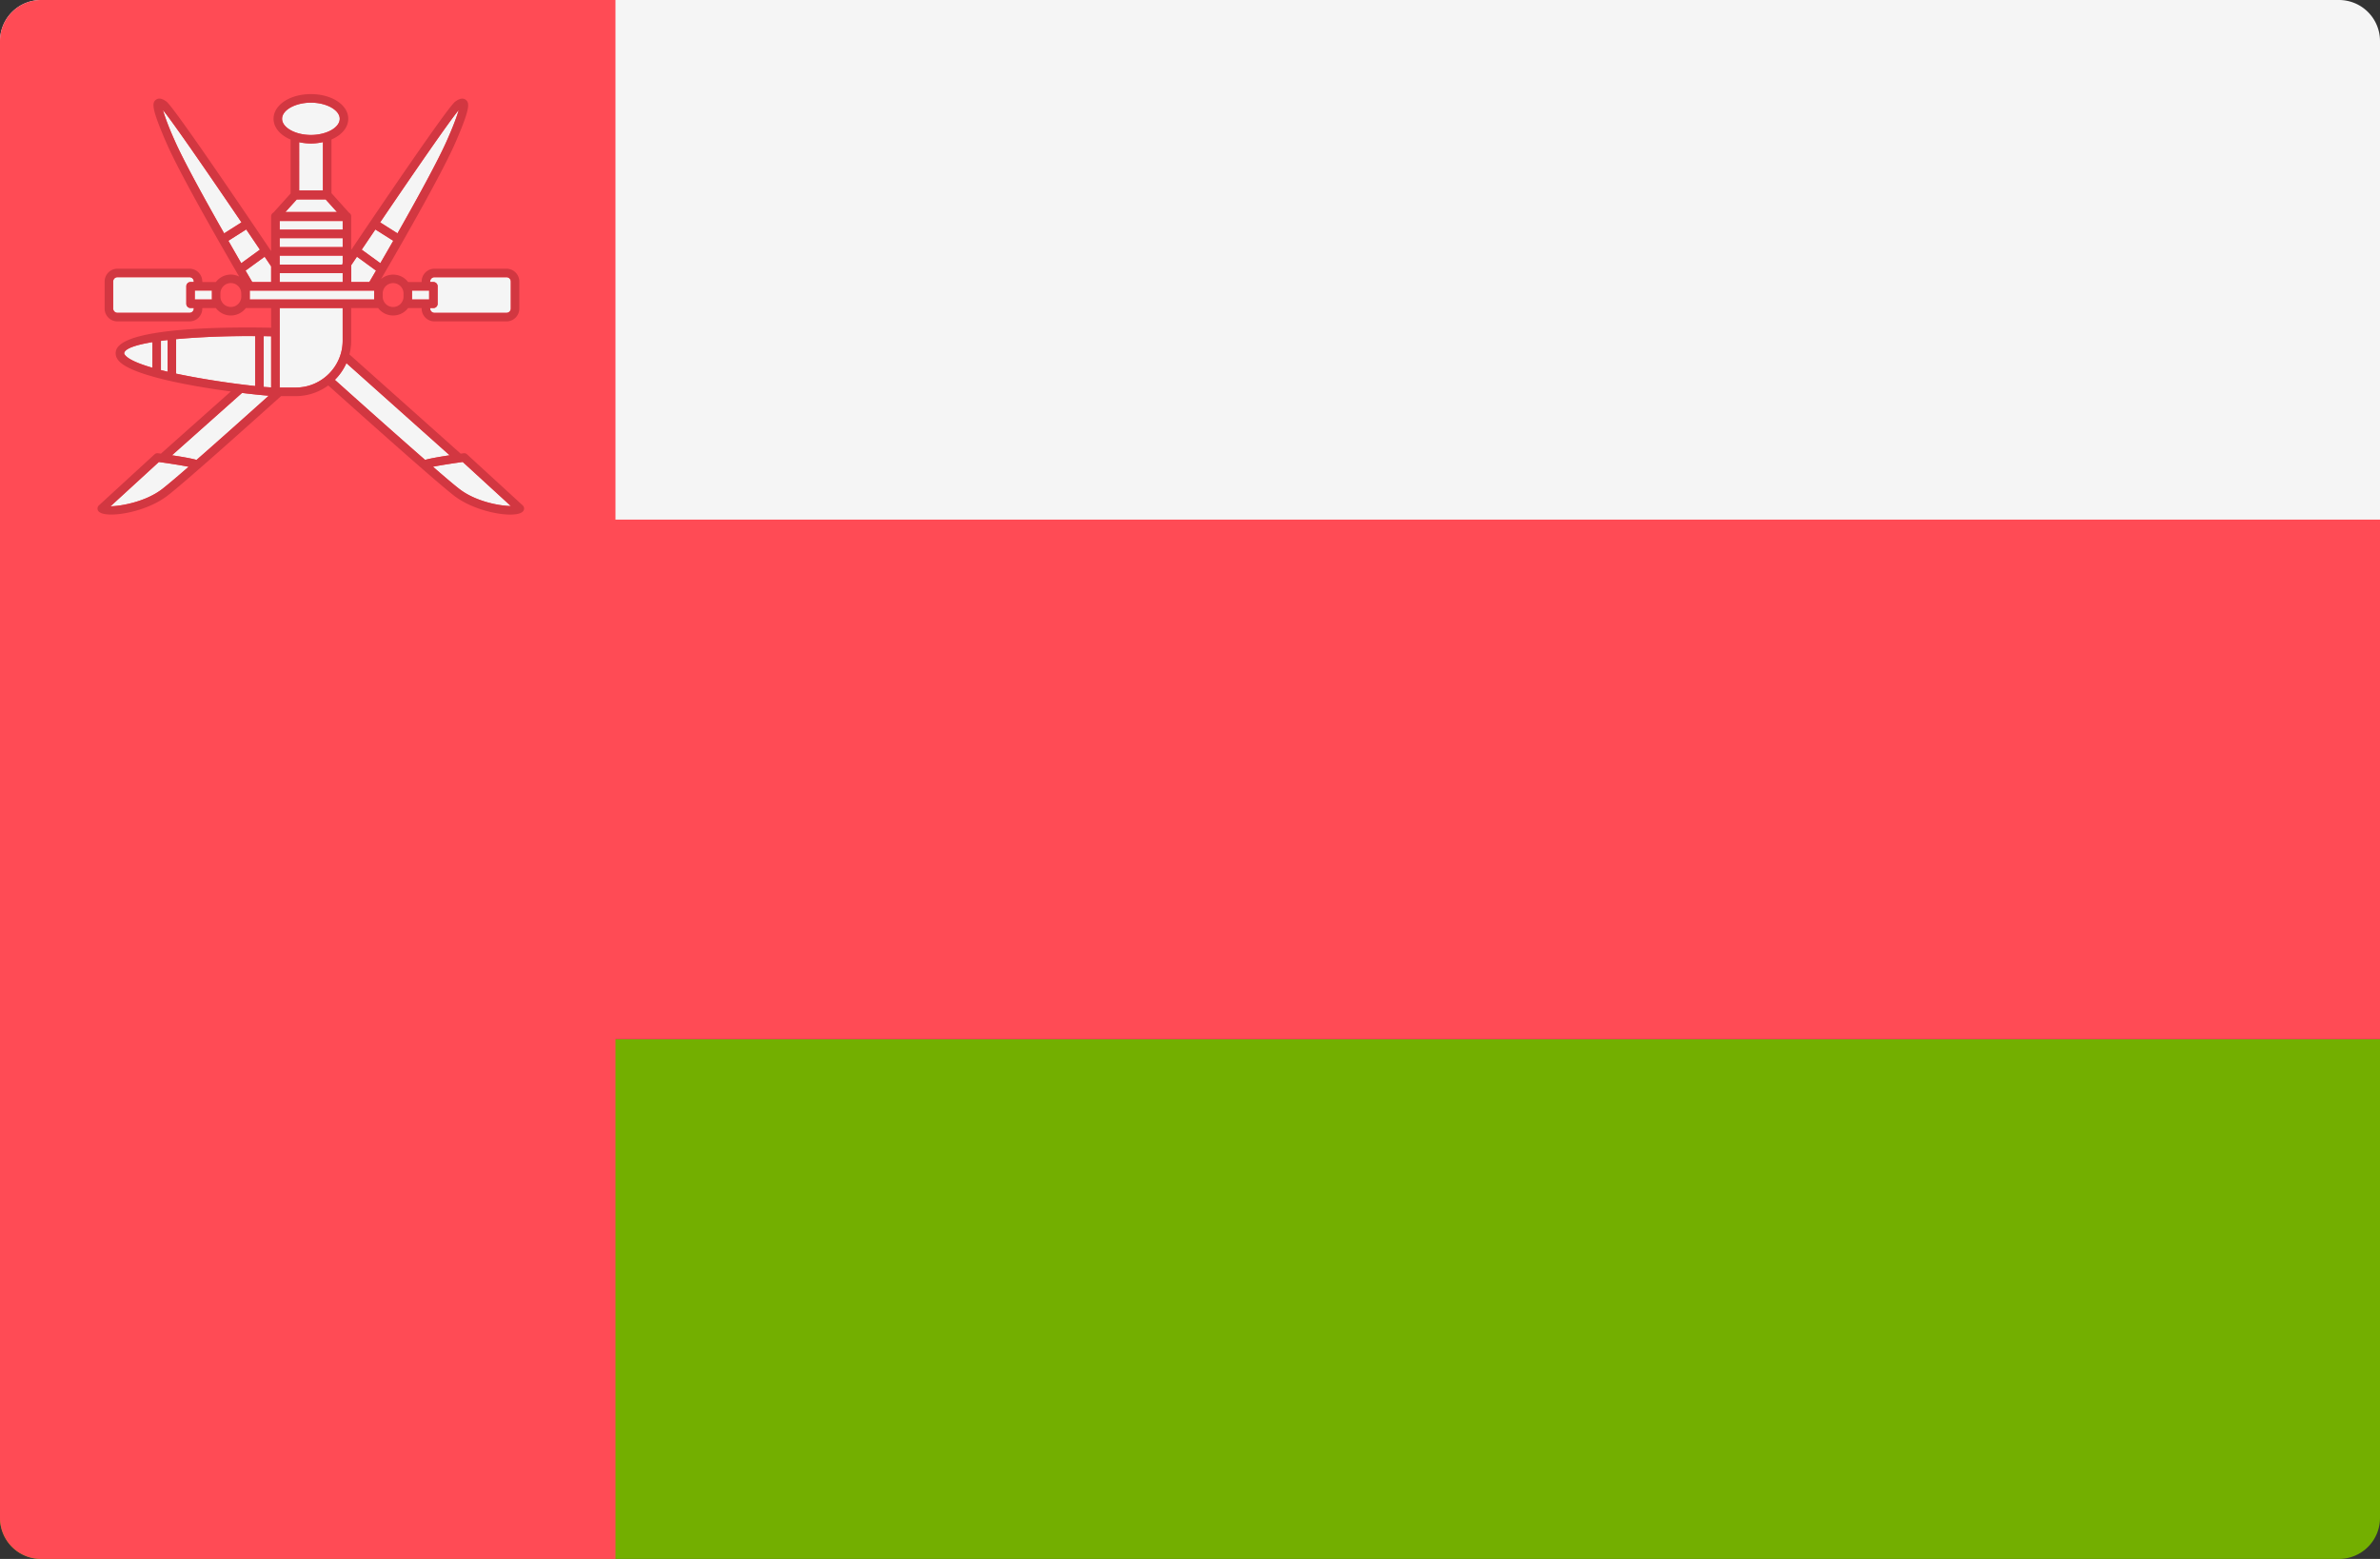 <svg xmlns="http://www.w3.org/2000/svg" viewBox="0 0 512 335.45" width="512" height="335.45"><rect x="0" y="0" width="512" height="335.45" fill="#333333" stroke="none"/><path d="M512 111.82H0v-103A8.83 8.83 0 0 1 8.83 0h494.34A8.83 8.83 0 0 1 512 8.83z" fill="#f5f5f5"/><path d="M503.17 335.45H8.83A8.83 8.83 0 0 1 0 326.62V223.63h512v103a8.83 8.83 0 0 1-8.83 8.82z" fill="#73af00"/><g fill="#ff4b55"><path d="M0 111.81h512v111.81H0z"/><path d="M132.41 335.45H8.83A8.83 8.83 0 0 1 0 326.62V8.82A8.83 8.83 0 0 1 8.83 0H132.4z"/></g><path d="M36.06 73.17c-.5.05-.98.11-1.44.18v6.28l1.44.36zM57.8 85.15a148.12 148.12 0 0 1-5.73-.6L37 97.96c1.96.3 4.3.7 5.28 1 3.87-3.38 9.06-8 15.53-13.8zm22.7-22.62H53.73v1.92h26.75v-1.29zM60.68 25.56c0 1.89 2.83 3.48 6.2 3.48s6.2-1.6 6.2-3.48-2.84-3.47-6.2-3.47-6.2 1.59-6.2 3.47zm-5.8 46.76c-6.04-.03-12.07.19-17 .66v7.42a177.9 177.9 0 0 0 17 2.67V72.32zm-31.11 36.63c2.38-.06 7.63-1 11.18-3.77 1.1-.86 2.98-2.44 5.62-4.74-1.8-.37-4.8-.81-6.4-1.03zm34.55-48.26v-3.37l-1.4-2.08-4.1 2.99a619.68 619.68 0 0 0 1.44 2.46zm-31.6 15.24c-.01.05-.05.18.16.45.76.97 2.97 1.9 5.9 2.75v-5.51c-3.52.58-5.82 1.35-6.06 2.3zm46.99-2.64v-7H60.17v17.1h3.44c5.57 0 10.1-4.53 10.1-10.1zM51.94 47.85c-7.25-10.69-15-21.93-16.89-24.16.27 1 .93 2.87 2.45 6.37 1.97 4.52 6.76 13.18 10.72 20.15zm-2.81 3.96a966.35 966.35 0 0 0 2.77 4.82l4.01-2.91-2.94-4.35zm9.2 31.55v-11l-1.6-.03v10.92l1.6.12zm1.84-32.12h13.55v1.93H60.17zm32.38 9.34v.11h.69c.5 0 .91.41.91.92v3.76c0 .51-.4.92-.91.92h-.7v.12a.92.92 0 0 0 .92.91h15.5a.92.92 0 0 0 .92-.91v-5.83a.92.92 0 0 0-.91-.92h-15.5a.92.92 0 0 0-.92.92zm17.34 48.31-10.35-9.48c-1.6.22-4.6.66-6.4 1.03 2.7 2.34 4.57 3.92 5.63 4.74 3.5 2.73 8.63 3.69 11.12 3.71zM88.64 64.45h3.68v-1.92h-3.68v1.3zm2.81 34.52c.98-.31 3.32-.71 5.28-1L74.52 78.13a11.96 11.96 0 0 1-2.48 3.6l.59.53a2166.1 2166.1 0 0 0 18.82 16.7zM41.68 66.4v-.12H41a.92.92 0 0 1-.91-.92v-3.76c0-.5.4-.92.91-.92h.7v-.11a.92.92 0 0 0-.93-.92h-15.5a.92.92 0 0 0-.91.92v5.82a.92.92 0 0 0 .91.92h15.5a.92.92 0 0 0 .92-.91zm3.9-3.88h-3.67v1.92h3.68v-1.29zm35.31-4.3-4.1-2.99-1.24 1.84v3.61h3.9l1.45-2.46zM70.05 42.91h-6.21l-2.44 2.71h11.1zm-9.88 4.64h13.55v1.86H60.17zm6.72-16.68a12 12 0 0 1-2.53-.28v10.38h5.1v-10.4a12 12 0 0 1-2.57.3zm-6.72 26.06h13.49a.9.9 0 0 1 .06-.34v-1.58H60.17zm17.64-3.21 4.01 2.91a923.07 923.07 0 0 0 2.78-4.82l-3.85-2.43a2034.3 2034.3 0 0 0-2.94 4.34zm-17.64 5.05h13.55v1.93H60.17zm25.34-8.56c3.96-6.97 8.74-15.63 10.71-20.15a51.66 51.66 0 0 0 2.46-6.37c-1.86 2.18-9.63 13.44-16.9 24.16z" fill="#f5f5f5"/><path d="m112.45 108.75-11.98-10.99a.9.9 0 0 0-.74-.23l-.64.09-.05-.06-23.87-21.3c.24-.95.38-1.94.38-2.97v-7h5.8c.74.97 1.9 1.6 3.22 1.6a4.05 4.05 0 0 0 3.22-1.6h2.92v.12a2.76 2.76 0 0 0 2.75 2.75h15.5a2.76 2.76 0 0 0 2.76-2.75v-5.83a2.76 2.76 0 0 0-2.76-2.76h-15.5a2.76 2.76 0 0 0-2.75 2.76v.11H87.8a4.04 4.04 0 0 0-5.83-.64c3.1-5.3 12.82-22.1 15.95-29.25 3.35-7.69 3.08-8.68 2.29-9.31-.84-.67-1.9.1-2.3.39C96.36 23 81.46 45 75.55 53.78V46.5a.9.9 0 0 0-.46-.73l-3.78-4.2V30.01c2.19-.94 3.61-2.56 3.61-4.45 0-2.98-3.53-5.31-8.04-5.31s-8.03 2.33-8.03 5.31c0 1.9 1.45 3.54 3.67 4.47v11.6l-3.71 4.12a.9.9 0 0 0-.48.79v7.49c-5.8-8.61-20.96-31.03-22.5-32.15-.4-.3-1.47-1.06-2.3-.4-.8.64-1.06 1.63 2.29 9.32 3.02 6.93 12.24 22.9 15.63 28.71a4.02 4.02 0 0 0-1.79-.43 4.05 4.05 0 0 0-3.22 1.61h-2.92v-.11a2.76 2.76 0 0 0-2.75-2.76h-15.5a2.76 2.76 0 0 0-2.76 2.76v5.82a2.76 2.76 0 0 0 2.75 2.76h15.5a2.76 2.76 0 0 0 2.76-2.76v-.11h2.92c.75.97 1.9 1.6 3.22 1.6a4.05 4.05 0 0 0 3.22-1.6h5.45v4.23c-8.52-.18-32.1-.21-33.38 4.96-.12.48-.14 1.22.49 2.03 2.49 3.18 15.08 5.5 24.21 6.73L34.68 97.56l-.05.06a61.99 61.99 0 0 0-.64-.09.9.9 0 0 0-.74.23l-11.98 10.99a.92.92 0 0 0-.08 1.26c.4.48 1.4.71 2.75.71 3.32 0 8.7-1.41 12.14-4.1 2.83-2.2 10.67-9.08 23.3-20.42l1.08-.96h3.15a11.86 11.86 0 0 0 7.01-2.3l.78.7c14.54 13.02 23.37 20.75 26.24 22.99 3.43 2.68 8.81 4.1 12.13 4.1 1.35 0 2.36-.24 2.76-.72a.91.91 0 0 0-.08-1.26zM60.17 83.4V66.29h13.55v7c0 5.57-4.54 10.1-10.1 10.1zm-27.39-4.27c-2.92-.85-5.13-1.78-5.89-2.75-.2-.27-.18-.4-.16-.45.24-.96 2.54-1.73 6.05-2.31zm2.27-55.44c1.89 2.23 9.64 13.47 16.9 24.16l-3.73 2.36c-3.96-6.97-8.75-15.63-10.72-20.15a51.48 51.48 0 0 1-2.45-6.37zm21.89 31.55 1.4 2.08v3.37h-4.07l-1.44-2.46zm-5.04 1.4a923.07 923.07 0 0 1-2.77-4.83l3.84-2.44 2.94 4.35zm6.43 15.72v11a53.42 53.42 0 0 1-1.6-.11V72.33l1.6.03zm-20.44.61a179 179 0 0 1 17-.65v10.74c-4.46-.47-11.2-1.42-17-2.66zm-3.27.38c.47-.07.94-.13 1.44-.18v6.81a70.45 70.45 0 0 1-1.44-.35v-6.28zm17.45 11.2c2.4.3 4.42.5 5.73.6-6.46 5.8-11.66 10.43-15.53 13.82-.98-.32-3.32-.71-5.27-1zm-11.5 15.9c-2.63 2.28-4.51 3.87-5.61 4.73-3.55 2.77-8.8 3.71-11.18 3.76l10.4-9.53c1.6.22 4.6.66 6.4 1.03zm13.17-36v-1.92h26.75v1.92zm19.35-38.89c0 1.89-2.84 3.48-6.2 3.48s-6.2-1.6-6.2-3.48 2.84-3.47 6.2-3.47 6.2 1.59 6.2 3.47zM60.17 53.17v-1.92h13.55v1.92zm13.55 1.84v1.58a.9.9 0 0 0-.06.34h-13.5v-1.92h13.56zm-13.55-5.6v-1.86h13.55v1.86zm9.88-6.5 2.44 2.71H61.4l2.45-2.7zm-5.69-1.94V30.6a12 12 0 0 0 2.53.28c.91 0 1.77-.11 2.58-.3v10.4zm-4.2 17.8h13.56v1.92H60.17zm36.06-28.7c-1.97 4.5-6.75 13.17-10.71 20.14l-3.73-2.36c7.27-10.72 15.04-21.98 16.9-24.16-.27 1-.93 2.86-2.46 6.37zm-9.41 33.1v.65a2.24 2.24 0 0 1-2.24 2.24 2.24 2.24 0 0 1-2.24-2.24v-.66a2.24 2.24 0 0 1 2.24-2.24 2.24 2.24 0 0 1 2.24 2.24zm-4.99-6.54-4-2.91a1718.14 1718.14 0 0 1 2.93-4.34l3.85 2.43a1052.1 1052.1 0 0 1-2.78 4.82zm-6.27.45 1.24-1.84 4.1 2.99a777.41 777.41 0 0 1-1.43 2.46h-3.9zm-1.03 21.06 22.21 19.82c-1.95.3-4.3.7-5.28 1-4.49-3.91-10.78-9.49-18.82-16.7l-.59-.52a11.91 11.91 0 0 0 2.48-3.6zM99.55 99.4l10.34 9.48c-2.5-.03-7.63-.98-11.12-3.71-1.06-.82-2.93-2.4-5.62-4.74 1.79-.37 4.8-.81 6.4-1.03zm10.34-38.83v5.83a.92.92 0 0 1-.92.91h-15.5a.92.92 0 0 1-.92-.91v-.12h.69c.5 0 .91-.41.91-.92v-3.76a.92.92 0 0 0-.91-.92h-.7v-.11a.92.92 0 0 1 .93-.92h15.5a.92.92 0 0 1 .92.92zm-17.57 3.87h-3.68v-1.92h3.68zm-67.98 1.96v-5.83a.92.92 0 0 1 .92-.92h15.5a.92.92 0 0 1 .92.92v.11h-.69a.92.92 0 0 0-.92.92v3.76c0 .51.41.92.92.92h.7v.12a.92.92 0 0 1-.93.91h-15.5a.92.92 0 0 1-.92-.91zm17.57-3.88h3.68v1.92H41.9zm10 1.3a2.24 2.24 0 0 1-2.25 2.23 2.24 2.24 0 0 1-2.24-2.24v-.66a2.24 2.24 0 0 1 2.24-2.24 2.24 2.24 0 0 1 2.24 2.24z" fill="#d23741"/></svg>
